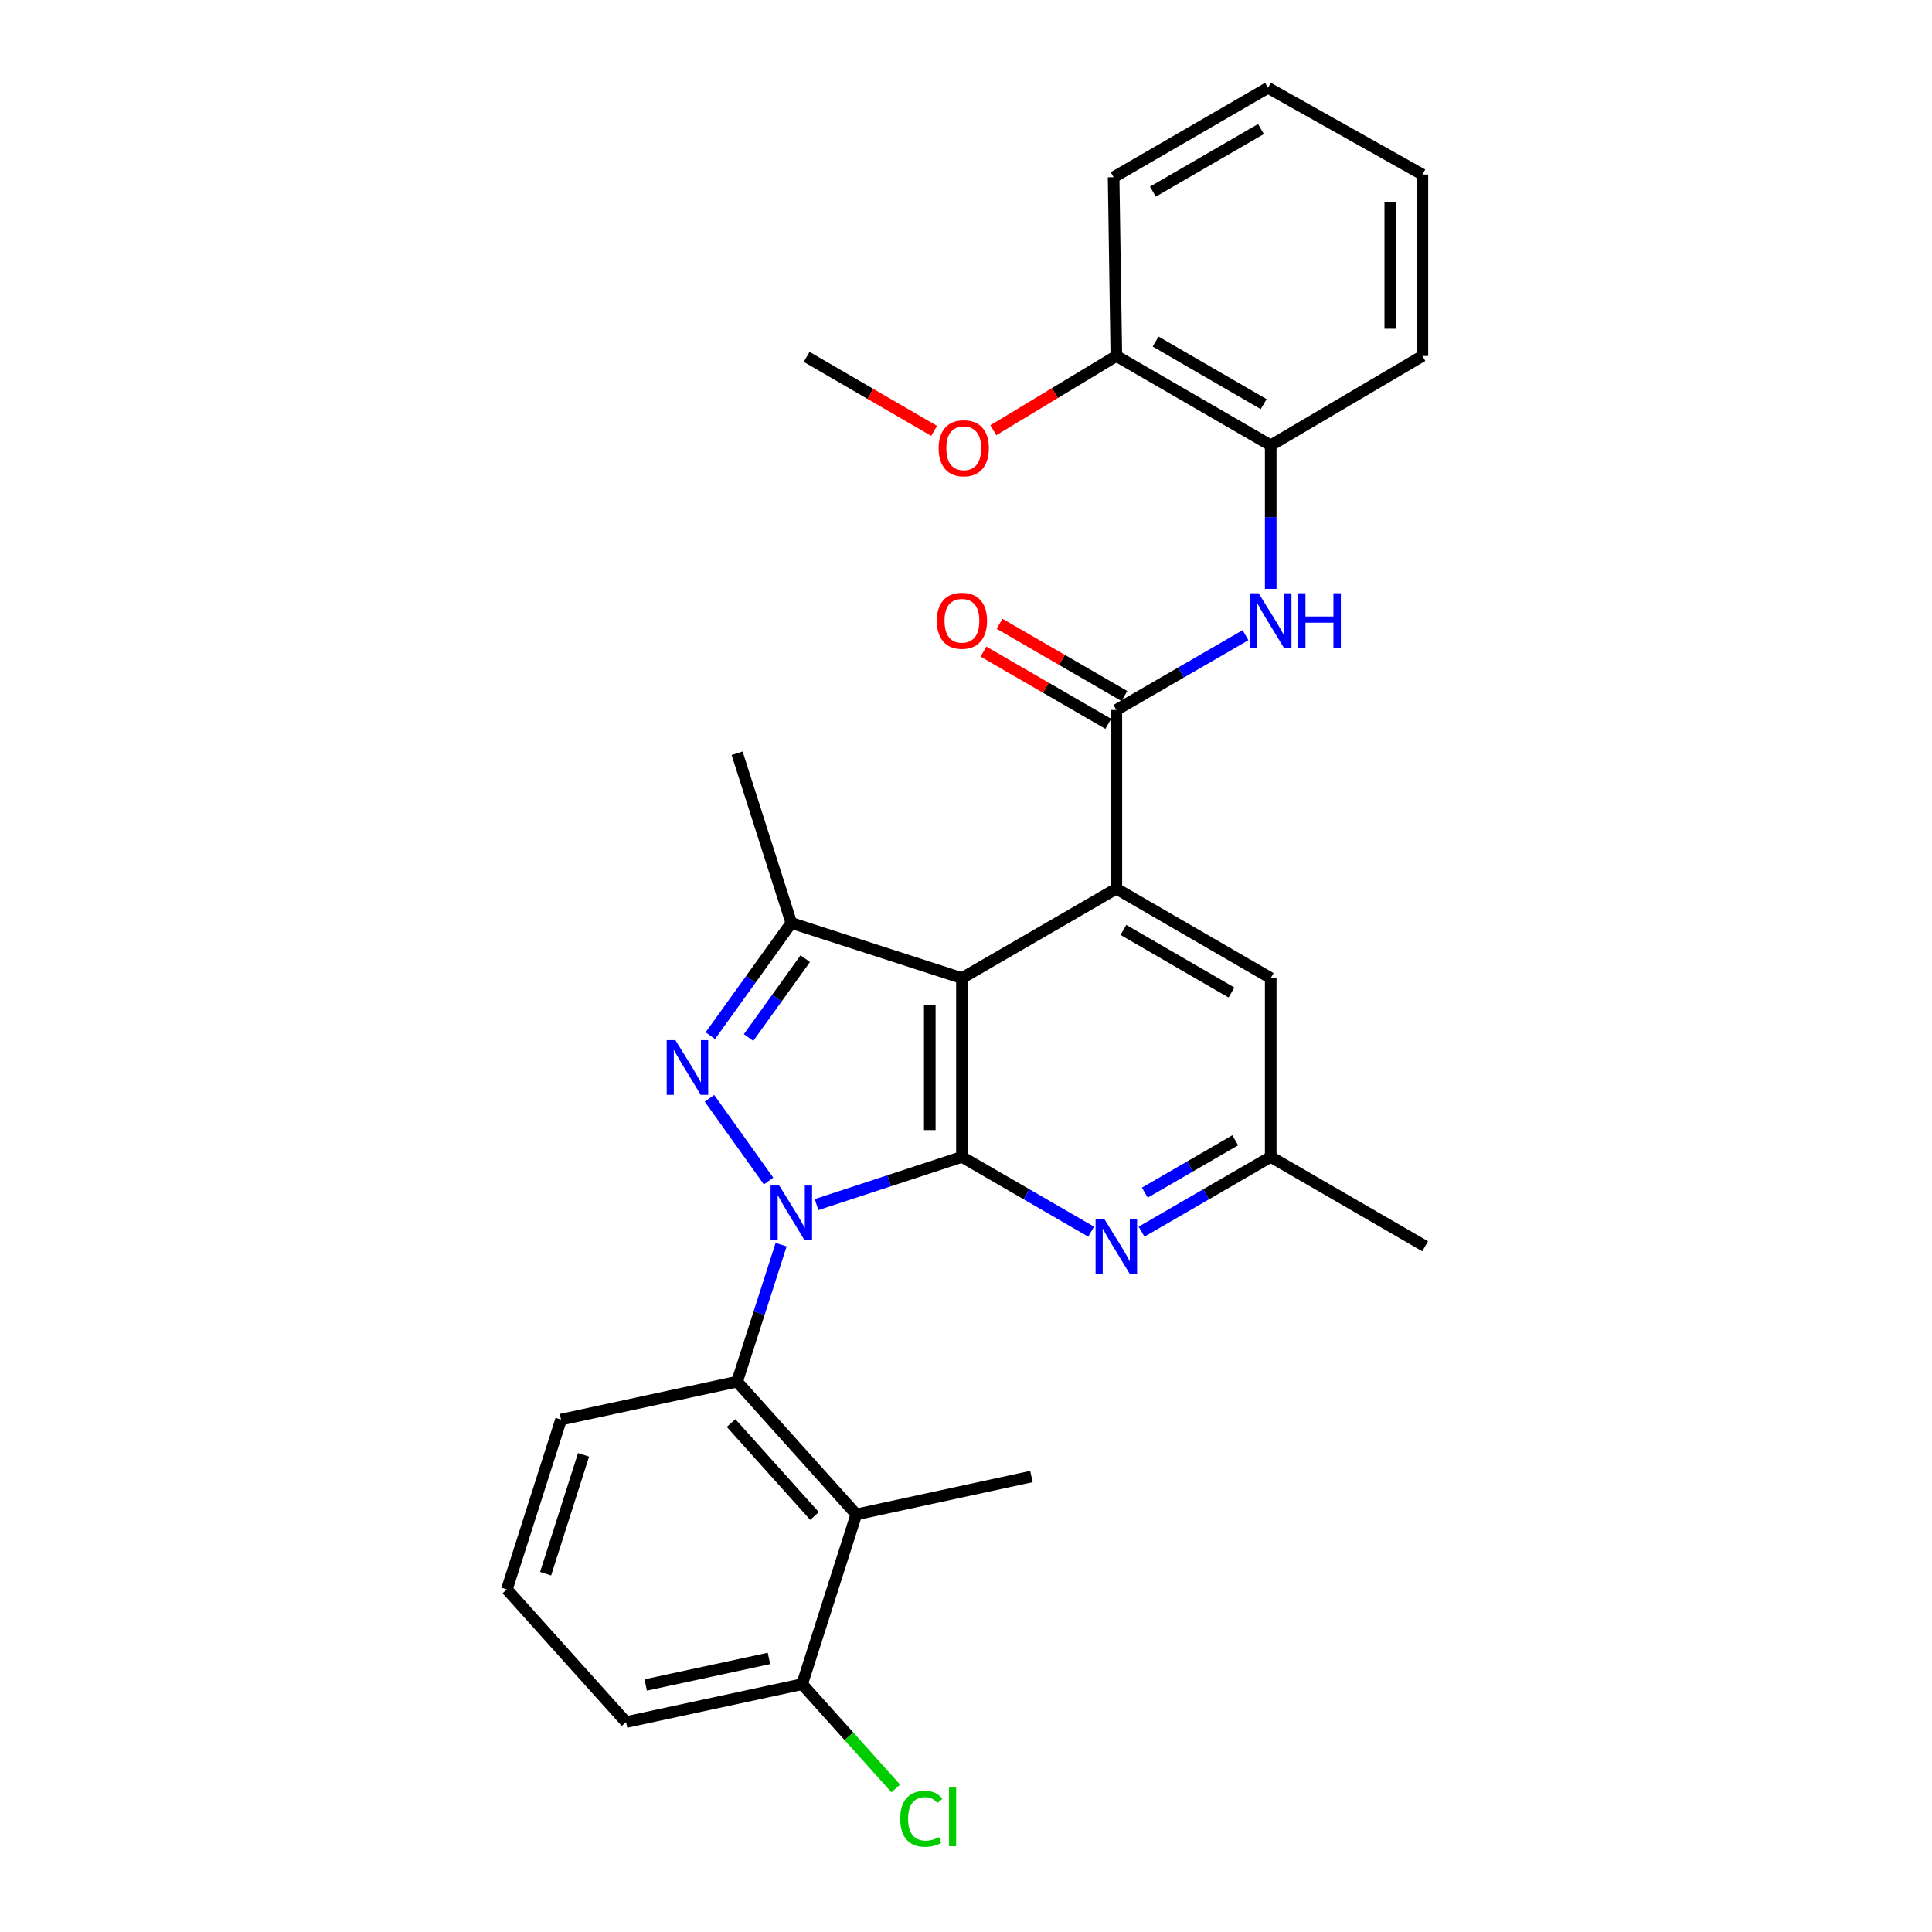 <?xml version='1.0' encoding='iso-8859-1'?>
<svg version='1.1' baseProfile='full'
              xmlns='http://www.w3.org/2000/svg'
                      xmlns:rdkit='http://www.rdkit.org/xml'
                      xmlns:xlink='http://www.w3.org/1999/xlink'
                  xml:space='preserve'
width='1000px' height='1000px' viewBox='0 0 1000 1000'>
<!-- END OF HEADER -->
<rect style='opacity:1.0;fill:#FFFFFF;stroke:none' width='1000' height='1000' x='0' y='0'> </rect>
<path class='bond-0' d='M 422.648,623.493 L 460.271,611.145' style='fill:none;fill-rule:evenodd;stroke:#0000FF;stroke-width:6px;stroke-linecap:butt;stroke-linejoin:miter;stroke-opacity:1' />
<path class='bond-0' d='M 460.271,611.145 L 497.893,598.797' style='fill:none;fill-rule:evenodd;stroke:#000000;stroke-width:6px;stroke-linecap:butt;stroke-linejoin:miter;stroke-opacity:1' />
<path class='bond-1' d='M 397.818,611.308 L 367.229,568.488' style='fill:none;fill-rule:evenodd;stroke:#0000FF;stroke-width:6px;stroke-linecap:butt;stroke-linejoin:miter;stroke-opacity:1' />
<path class='bond-6' d='M 404.301,644.234 L 392.913,679.695' style='fill:none;fill-rule:evenodd;stroke:#0000FF;stroke-width:6px;stroke-linecap:butt;stroke-linejoin:miter;stroke-opacity:1' />
<path class='bond-6' d='M 392.913,679.695 L 381.526,715.155' style='fill:none;fill-rule:evenodd;stroke:#000000;stroke-width:6px;stroke-linecap:butt;stroke-linejoin:miter;stroke-opacity:1' />
<path class='bond-2' d='M 497.893,598.797 L 497.893,506.265' style='fill:none;fill-rule:evenodd;stroke:#000000;stroke-width:6px;stroke-linecap:butt;stroke-linejoin:miter;stroke-opacity:1' />
<path class='bond-2' d='M 481.257,584.917 L 481.257,520.145' style='fill:none;fill-rule:evenodd;stroke:#000000;stroke-width:6px;stroke-linecap:butt;stroke-linejoin:miter;stroke-opacity:1' />
<path class='bond-7' d='M 497.893,598.797 L 531.331,618.153' style='fill:none;fill-rule:evenodd;stroke:#000000;stroke-width:6px;stroke-linecap:butt;stroke-linejoin:miter;stroke-opacity:1' />
<path class='bond-7' d='M 531.331,618.153 L 564.77,637.509' style='fill:none;fill-rule:evenodd;stroke:#0000FF;stroke-width:6px;stroke-linecap:butt;stroke-linejoin:miter;stroke-opacity:1' />
<path class='bond-4' d='M 367.658,536.059 L 388.621,506.897' style='fill:none;fill-rule:evenodd;stroke:#0000FF;stroke-width:6px;stroke-linecap:butt;stroke-linejoin:miter;stroke-opacity:1' />
<path class='bond-4' d='M 388.621,506.897 L 409.585,477.735' style='fill:none;fill-rule:evenodd;stroke:#000000;stroke-width:6px;stroke-linecap:butt;stroke-linejoin:miter;stroke-opacity:1' />
<path class='bond-4' d='M 387.455,537.021 L 402.129,516.607' style='fill:none;fill-rule:evenodd;stroke:#0000FF;stroke-width:6px;stroke-linecap:butt;stroke-linejoin:miter;stroke-opacity:1' />
<path class='bond-4' d='M 402.129,516.607 L 416.803,496.194' style='fill:none;fill-rule:evenodd;stroke:#000000;stroke-width:6px;stroke-linecap:butt;stroke-linejoin:miter;stroke-opacity:1' />
<path class='bond-3' d='M 497.893,506.265 L 577.818,459.99' style='fill:none;fill-rule:evenodd;stroke:#000000;stroke-width:6px;stroke-linecap:butt;stroke-linejoin:miter;stroke-opacity:1' />
<path class='bond-29' d='M 497.893,506.265 L 409.585,477.735' style='fill:none;fill-rule:evenodd;stroke:#000000;stroke-width:6px;stroke-linecap:butt;stroke-linejoin:miter;stroke-opacity:1' />
<path class='bond-5' d='M 577.818,459.99 L 577.818,367.458' style='fill:none;fill-rule:evenodd;stroke:#000000;stroke-width:6px;stroke-linecap:butt;stroke-linejoin:miter;stroke-opacity:1' />
<path class='bond-31' d='M 577.818,459.99 L 657.726,506.265' style='fill:none;fill-rule:evenodd;stroke:#000000;stroke-width:6px;stroke-linecap:butt;stroke-linejoin:miter;stroke-opacity:1' />
<path class='bond-31' d='M 581.468,481.327 L 637.403,513.72' style='fill:none;fill-rule:evenodd;stroke:#000000;stroke-width:6px;stroke-linecap:butt;stroke-linejoin:miter;stroke-opacity:1' />
<path class='bond-17' d='M 409.585,477.735 L 381.526,389.889' style='fill:none;fill-rule:evenodd;stroke:#000000;stroke-width:6px;stroke-linecap:butt;stroke-linejoin:miter;stroke-opacity:1' />
<path class='bond-9' d='M 577.818,367.458 L 611.248,348.114' style='fill:none;fill-rule:evenodd;stroke:#000000;stroke-width:6px;stroke-linecap:butt;stroke-linejoin:miter;stroke-opacity:1' />
<path class='bond-9' d='M 611.248,348.114 L 644.677,328.77' style='fill:none;fill-rule:evenodd;stroke:#0000FF;stroke-width:6px;stroke-linecap:butt;stroke-linejoin:miter;stroke-opacity:1' />
<path class='bond-14' d='M 581.984,360.258 L 549.675,341.567' style='fill:none;fill-rule:evenodd;stroke:#000000;stroke-width:6px;stroke-linecap:butt;stroke-linejoin:miter;stroke-opacity:1' />
<path class='bond-14' d='M 549.675,341.567 L 517.366,322.876' style='fill:none;fill-rule:evenodd;stroke:#FF0000;stroke-width:6px;stroke-linecap:butt;stroke-linejoin:miter;stroke-opacity:1' />
<path class='bond-14' d='M 573.653,374.658 L 541.345,355.967' style='fill:none;fill-rule:evenodd;stroke:#000000;stroke-width:6px;stroke-linecap:butt;stroke-linejoin:miter;stroke-opacity:1' />
<path class='bond-14' d='M 541.345,355.967 L 509.036,337.276' style='fill:none;fill-rule:evenodd;stroke:#FF0000;stroke-width:6px;stroke-linecap:butt;stroke-linejoin:miter;stroke-opacity:1' />
<path class='bond-8' d='M 381.526,715.155 L 443.226,783.851' style='fill:none;fill-rule:evenodd;stroke:#000000;stroke-width:6px;stroke-linecap:butt;stroke-linejoin:miter;stroke-opacity:1' />
<path class='bond-8' d='M 378.404,736.575 L 421.594,784.663' style='fill:none;fill-rule:evenodd;stroke:#000000;stroke-width:6px;stroke-linecap:butt;stroke-linejoin:miter;stroke-opacity:1' />
<path class='bond-18' d='M 381.526,715.155 L 290.399,734.785' style='fill:none;fill-rule:evenodd;stroke:#000000;stroke-width:6px;stroke-linecap:butt;stroke-linejoin:miter;stroke-opacity:1' />
<path class='bond-12' d='M 590.867,637.508 L 624.296,618.152' style='fill:none;fill-rule:evenodd;stroke:#0000FF;stroke-width:6px;stroke-linecap:butt;stroke-linejoin:miter;stroke-opacity:1' />
<path class='bond-12' d='M 624.296,618.152 L 657.726,598.797' style='fill:none;fill-rule:evenodd;stroke:#000000;stroke-width:6px;stroke-linecap:butt;stroke-linejoin:miter;stroke-opacity:1' />
<path class='bond-12' d='M 592.56,617.305 L 615.96,603.756' style='fill:none;fill-rule:evenodd;stroke:#0000FF;stroke-width:6px;stroke-linecap:butt;stroke-linejoin:miter;stroke-opacity:1' />
<path class='bond-12' d='M 615.96,603.756 L 639.361,590.207' style='fill:none;fill-rule:evenodd;stroke:#000000;stroke-width:6px;stroke-linecap:butt;stroke-linejoin:miter;stroke-opacity:1' />
<path class='bond-13' d='M 443.226,783.851 L 415.185,871.716' style='fill:none;fill-rule:evenodd;stroke:#000000;stroke-width:6px;stroke-linecap:butt;stroke-linejoin:miter;stroke-opacity:1' />
<path class='bond-19' d='M 443.226,783.851 L 533.872,764.24' style='fill:none;fill-rule:evenodd;stroke:#000000;stroke-width:6px;stroke-linecap:butt;stroke-linejoin:miter;stroke-opacity:1' />
<path class='bond-10' d='M 657.726,304.792 L 657.726,267.655' style='fill:none;fill-rule:evenodd;stroke:#0000FF;stroke-width:6px;stroke-linecap:butt;stroke-linejoin:miter;stroke-opacity:1' />
<path class='bond-10' d='M 657.726,267.655 L 657.726,230.518' style='fill:none;fill-rule:evenodd;stroke:#000000;stroke-width:6px;stroke-linecap:butt;stroke-linejoin:miter;stroke-opacity:1' />
<path class='bond-15' d='M 657.726,230.518 L 577.818,184.261' style='fill:none;fill-rule:evenodd;stroke:#000000;stroke-width:6px;stroke-linecap:butt;stroke-linejoin:miter;stroke-opacity:1' />
<path class='bond-15' d='M 654.074,209.182 L 598.139,176.803' style='fill:none;fill-rule:evenodd;stroke:#000000;stroke-width:6px;stroke-linecap:butt;stroke-linejoin:miter;stroke-opacity:1' />
<path class='bond-22' d='M 657.726,230.518 L 736.237,184.261' style='fill:none;fill-rule:evenodd;stroke:#000000;stroke-width:6px;stroke-linecap:butt;stroke-linejoin:miter;stroke-opacity:1' />
<path class='bond-11' d='M 657.726,506.265 L 657.726,598.797' style='fill:none;fill-rule:evenodd;stroke:#000000;stroke-width:6px;stroke-linecap:butt;stroke-linejoin:miter;stroke-opacity:1' />
<path class='bond-24' d='M 657.726,598.797 L 737.651,645.063' style='fill:none;fill-rule:evenodd;stroke:#000000;stroke-width:6px;stroke-linecap:butt;stroke-linejoin:miter;stroke-opacity:1' />
<path class='bond-16' d='M 415.185,871.716 L 439.412,898.701' style='fill:none;fill-rule:evenodd;stroke:#000000;stroke-width:6px;stroke-linecap:butt;stroke-linejoin:miter;stroke-opacity:1' />
<path class='bond-16' d='M 439.412,898.701 L 463.639,925.687' style='fill:none;fill-rule:evenodd;stroke:#00CC00;stroke-width:6px;stroke-linecap:butt;stroke-linejoin:miter;stroke-opacity:1' />
<path class='bond-30' d='M 415.185,871.716 L 324.04,891.346' style='fill:none;fill-rule:evenodd;stroke:#000000;stroke-width:6px;stroke-linecap:butt;stroke-linejoin:miter;stroke-opacity:1' />
<path class='bond-30' d='M 398.011,858.398 L 334.209,872.139' style='fill:none;fill-rule:evenodd;stroke:#000000;stroke-width:6px;stroke-linecap:butt;stroke-linejoin:miter;stroke-opacity:1' />
<path class='bond-20' d='M 577.818,184.261 L 545.98,203.478' style='fill:none;fill-rule:evenodd;stroke:#000000;stroke-width:6px;stroke-linecap:butt;stroke-linejoin:miter;stroke-opacity:1' />
<path class='bond-20' d='M 545.98,203.478 L 514.142,222.694' style='fill:none;fill-rule:evenodd;stroke:#FF0000;stroke-width:6px;stroke-linecap:butt;stroke-linejoin:miter;stroke-opacity:1' />
<path class='bond-25' d='M 577.818,184.261 L 576.404,91.73' style='fill:none;fill-rule:evenodd;stroke:#000000;stroke-width:6px;stroke-linecap:butt;stroke-linejoin:miter;stroke-opacity:1' />
<path class='bond-21' d='M 290.399,734.785 L 262.349,822.659' style='fill:none;fill-rule:evenodd;stroke:#000000;stroke-width:6px;stroke-linecap:butt;stroke-linejoin:miter;stroke-opacity:1' />
<path class='bond-21' d='M 302.039,753.025 L 282.404,814.537' style='fill:none;fill-rule:evenodd;stroke:#000000;stroke-width:6px;stroke-linecap:butt;stroke-linejoin:miter;stroke-opacity:1' />
<path class='bond-26' d='M 483.485,223.021 L 450.5,203.872' style='fill:none;fill-rule:evenodd;stroke:#FF0000;stroke-width:6px;stroke-linecap:butt;stroke-linejoin:miter;stroke-opacity:1' />
<path class='bond-26' d='M 450.5,203.872 L 417.514,184.724' style='fill:none;fill-rule:evenodd;stroke:#000000;stroke-width:6px;stroke-linecap:butt;stroke-linejoin:miter;stroke-opacity:1' />
<path class='bond-23' d='M 262.349,822.659 L 324.04,891.346' style='fill:none;fill-rule:evenodd;stroke:#000000;stroke-width:6px;stroke-linecap:butt;stroke-linejoin:miter;stroke-opacity:1' />
<path class='bond-27' d='M 736.237,184.261 L 736.237,90.334' style='fill:none;fill-rule:evenodd;stroke:#000000;stroke-width:6px;stroke-linecap:butt;stroke-linejoin:miter;stroke-opacity:1' />
<path class='bond-27' d='M 719.601,170.172 L 719.601,104.423' style='fill:none;fill-rule:evenodd;stroke:#000000;stroke-width:6px;stroke-linecap:butt;stroke-linejoin:miter;stroke-opacity:1' />
<path class='bond-32' d='M 576.404,91.73 L 656.321,45.455' style='fill:none;fill-rule:evenodd;stroke:#000000;stroke-width:6px;stroke-linecap:butt;stroke-linejoin:miter;stroke-opacity:1' />
<path class='bond-32' d='M 596.728,99.185 L 652.669,66.792' style='fill:none;fill-rule:evenodd;stroke:#000000;stroke-width:6px;stroke-linecap:butt;stroke-linejoin:miter;stroke-opacity:1' />
<path class='bond-28' d='M 736.237,90.334 L 656.321,45.455' style='fill:none;fill-rule:evenodd;stroke:#000000;stroke-width:6px;stroke-linecap:butt;stroke-linejoin:miter;stroke-opacity:1' />
<path  class='atom-0' d='M 403.325 613.62
L 412.605 628.62
Q 413.525 630.1, 415.005 632.78
Q 416.485 635.46, 416.565 635.62
L 416.565 613.62
L 420.325 613.62
L 420.325 641.94
L 416.445 641.94
L 406.485 625.54
Q 405.325 623.62, 404.085 621.42
Q 402.885 619.22, 402.525 618.54
L 402.525 641.94
L 398.845 641.94
L 398.845 613.62
L 403.325 613.62
' fill='#0000FF'/>
<path  class='atom-2' d='M 349.563 538.362
L 358.843 553.362
Q 359.763 554.842, 361.243 557.522
Q 362.723 560.202, 362.803 560.362
L 362.803 538.362
L 366.563 538.362
L 366.563 566.682
L 362.683 566.682
L 352.723 550.282
Q 351.563 548.362, 350.323 546.162
Q 349.123 543.962, 348.763 543.282
L 348.763 566.682
L 345.083 566.682
L 345.083 538.362
L 349.563 538.362
' fill='#0000FF'/>
<path  class='atom-8' d='M 571.558 630.903
L 580.838 645.903
Q 581.758 647.383, 583.238 650.063
Q 584.718 652.743, 584.798 652.903
L 584.798 630.903
L 588.558 630.903
L 588.558 659.223
L 584.678 659.223
L 574.718 642.823
Q 573.558 640.903, 572.318 638.703
Q 571.118 636.503, 570.758 635.823
L 570.758 659.223
L 567.078 659.223
L 567.078 630.903
L 571.558 630.903
' fill='#0000FF'/>
<path  class='atom-10' d='M 651.466 307.06
L 660.746 322.06
Q 661.666 323.54, 663.146 326.22
Q 664.626 328.9, 664.706 329.06
L 664.706 307.06
L 668.466 307.06
L 668.466 335.38
L 664.586 335.38
L 654.626 318.98
Q 653.466 317.06, 652.226 314.86
Q 651.026 312.66, 650.666 311.98
L 650.666 335.38
L 646.986 335.38
L 646.986 307.06
L 651.466 307.06
' fill='#0000FF'/>
<path  class='atom-10' d='M 671.866 307.06
L 675.706 307.06
L 675.706 319.1
L 690.186 319.1
L 690.186 307.06
L 694.026 307.06
L 694.026 335.38
L 690.186 335.38
L 690.186 322.3
L 675.706 322.3
L 675.706 335.38
L 671.866 335.38
L 671.866 307.06
' fill='#0000FF'/>
<path  class='atom-15' d='M 484.893 321.3
Q 484.893 314.5, 488.253 310.7
Q 491.613 306.9, 497.893 306.9
Q 504.173 306.9, 507.533 310.7
Q 510.893 314.5, 510.893 321.3
Q 510.893 328.18, 507.493 332.1
Q 504.093 335.98, 497.893 335.98
Q 491.653 335.98, 488.253 332.1
Q 484.893 328.22, 484.893 321.3
M 497.893 332.78
Q 502.213 332.78, 504.533 329.9
Q 506.893 326.98, 506.893 321.3
Q 506.893 315.74, 504.533 312.94
Q 502.213 310.1, 497.893 310.1
Q 493.573 310.1, 491.213 312.9
Q 488.893 315.7, 488.893 321.3
Q 488.893 327.02, 491.213 329.9
Q 493.573 332.78, 497.893 332.78
' fill='#FF0000'/>
<path  class='atom-17' d='M 465.947 941.402
Q 465.947 934.362, 469.227 930.682
Q 472.547 926.962, 478.827 926.962
Q 484.667 926.962, 487.787 931.082
L 485.147 933.242
Q 482.867 930.242, 478.827 930.242
Q 474.547 930.242, 472.267 933.122
Q 470.027 935.962, 470.027 941.402
Q 470.027 947.002, 472.347 949.882
Q 474.707 952.762, 479.267 952.762
Q 482.387 952.762, 486.027 950.882
L 487.147 953.882
Q 485.667 954.842, 483.427 955.402
Q 481.187 955.962, 478.707 955.962
Q 472.547 955.962, 469.227 952.202
Q 465.947 948.442, 465.947 941.402
' fill='#00CC00'/>
<path  class='atom-17' d='M 491.227 925.242
L 494.907 925.242
L 494.907 955.602
L 491.227 955.602
L 491.227 925.242
' fill='#00CC00'/>
<path  class='atom-21' d='M 485.835 232.012
Q 485.835 225.212, 489.195 221.412
Q 492.555 217.612, 498.835 217.612
Q 505.115 217.612, 508.475 221.412
Q 511.835 225.212, 511.835 232.012
Q 511.835 238.892, 508.435 242.812
Q 505.035 246.692, 498.835 246.692
Q 492.595 246.692, 489.195 242.812
Q 485.835 238.932, 485.835 232.012
M 498.835 243.492
Q 503.155 243.492, 505.475 240.612
Q 507.835 237.692, 507.835 232.012
Q 507.835 226.452, 505.475 223.652
Q 503.155 220.812, 498.835 220.812
Q 494.515 220.812, 492.155 223.612
Q 489.835 226.412, 489.835 232.012
Q 489.835 237.732, 492.155 240.612
Q 494.515 243.492, 498.835 243.492
' fill='#FF0000'/>
</svg>
